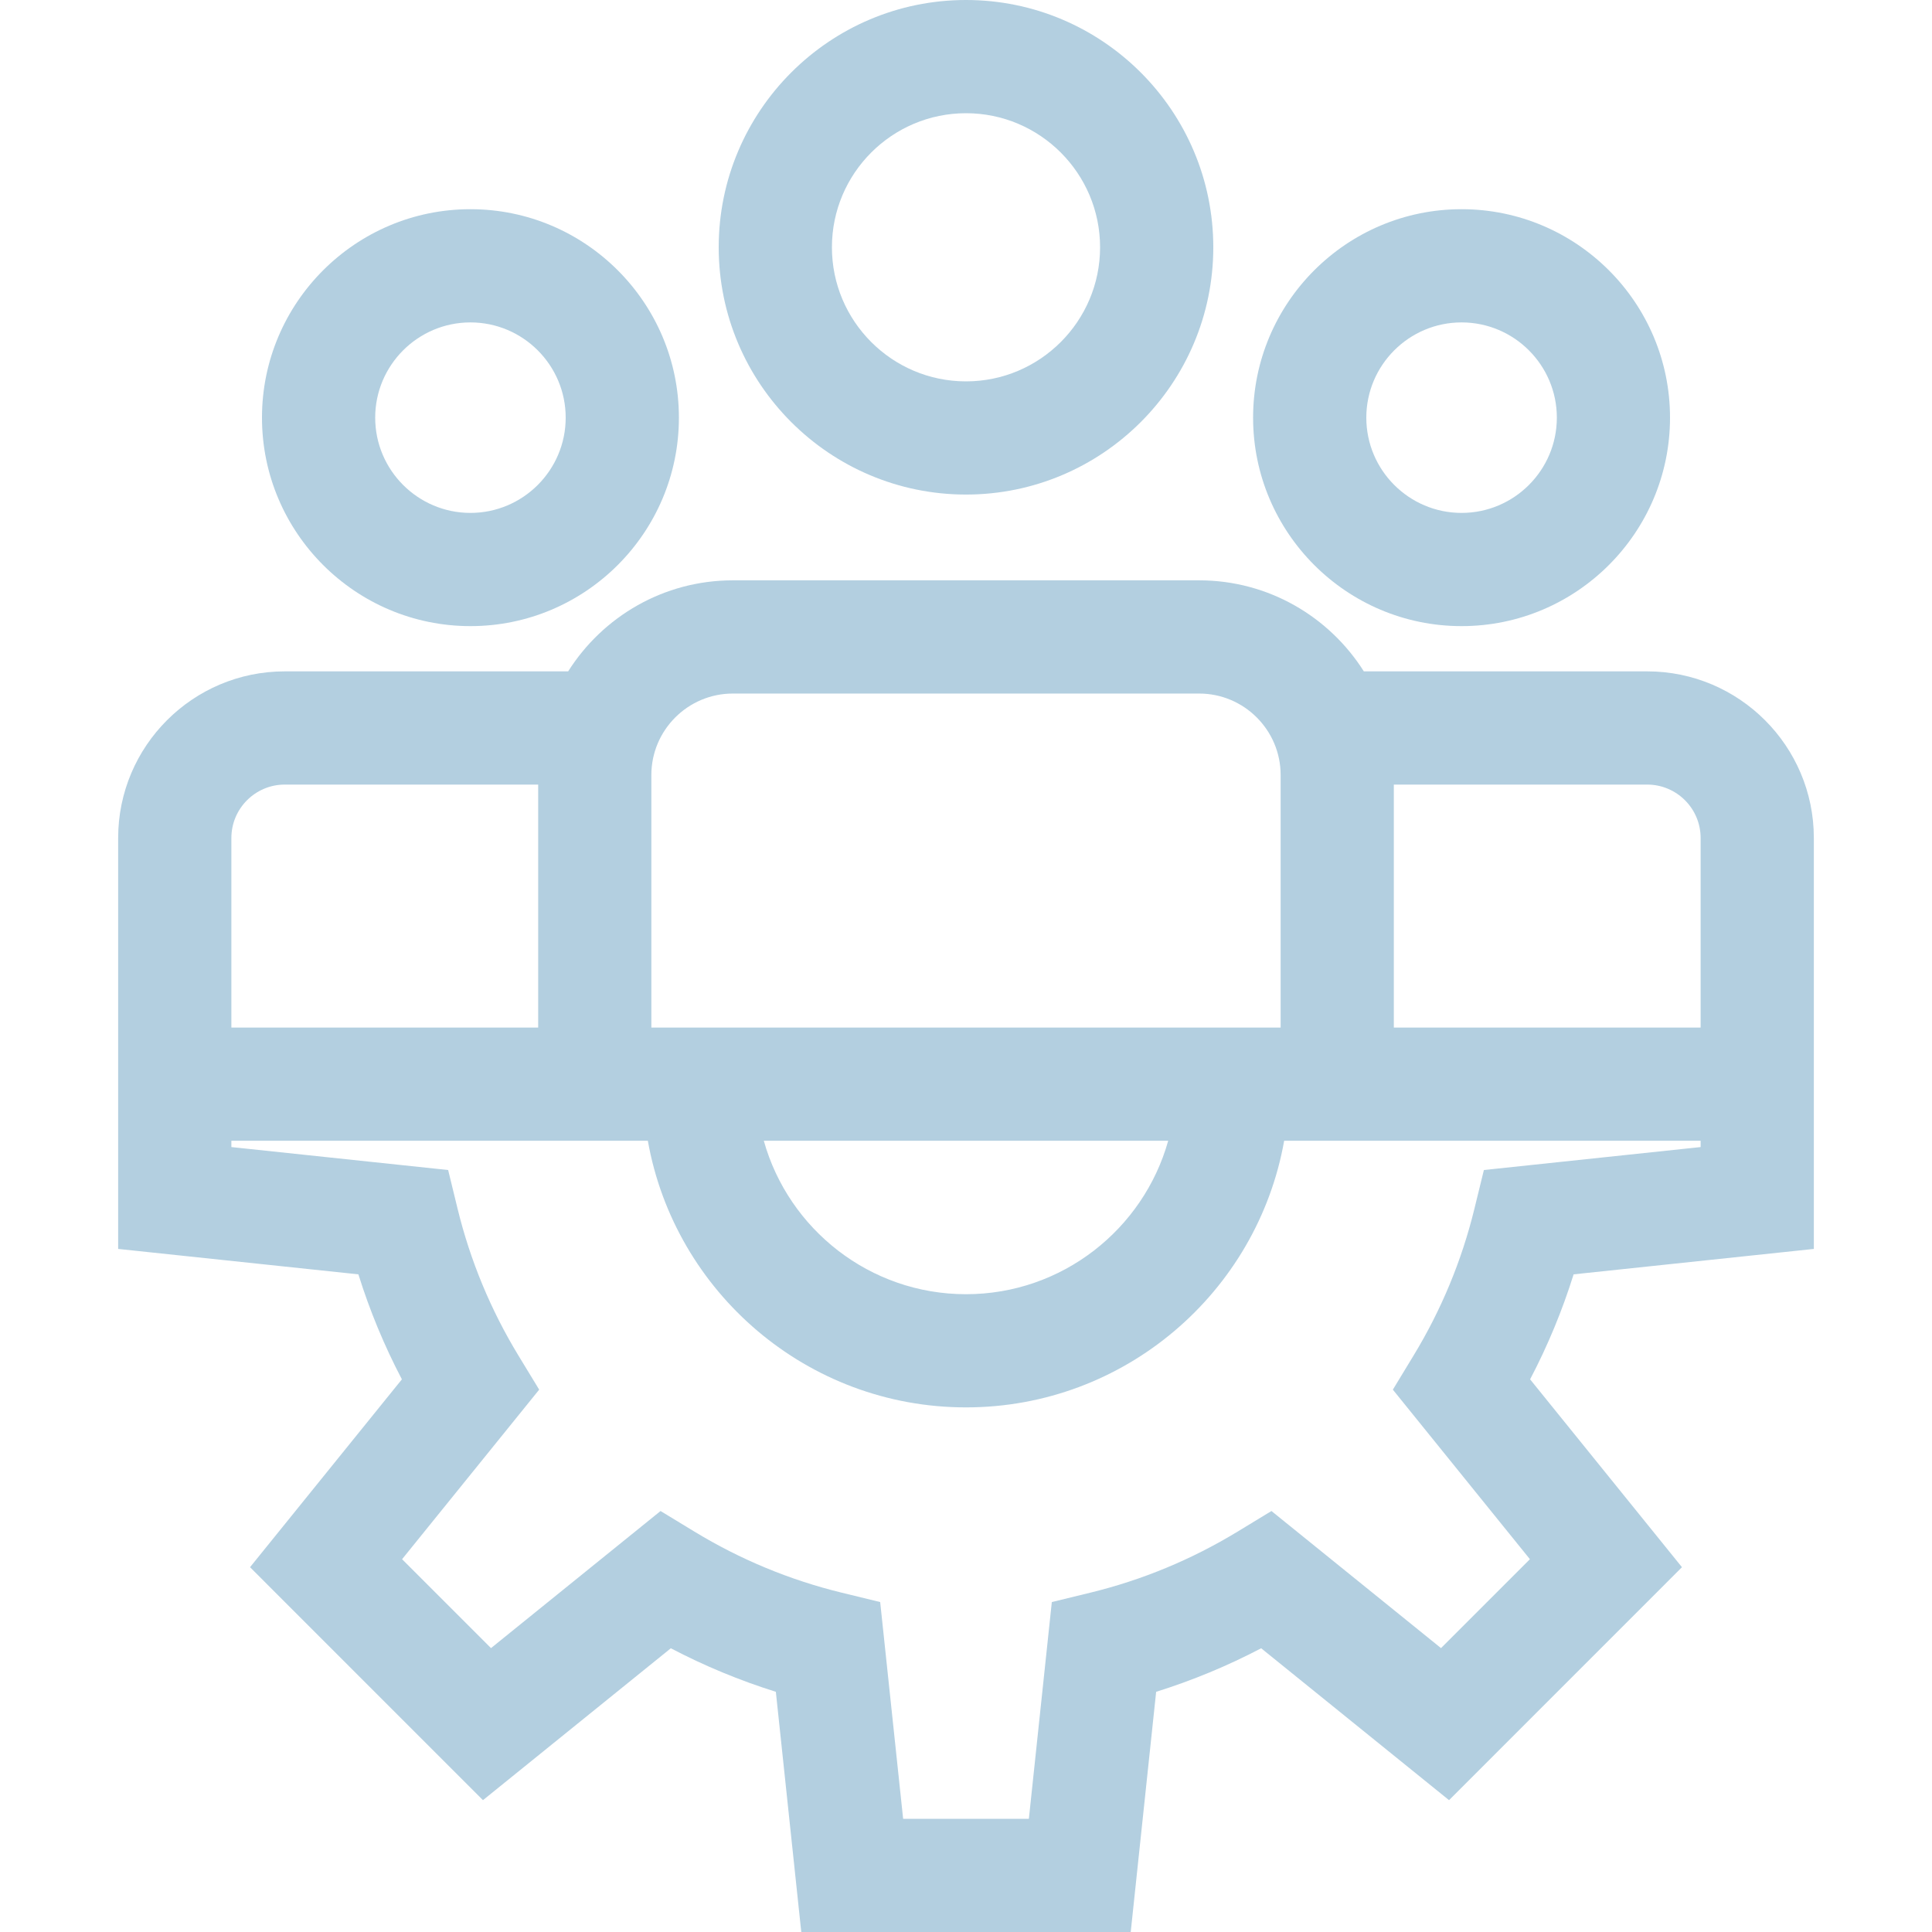 <svg width="50" height="50" viewBox="0 0 50 50" fill="none" xmlns="http://www.w3.org/2000/svg">
<g opacity="0.3" clip-path="url(#clip0_2244_3335)">
<path d="M25 0C21.471 0 18.6 2.871 18.6 6.4C18.6 9.929 21.471 12.799 25 12.799C28.529 12.799 31.4 9.929 31.4 6.4C31.4 2.871 28.529 0 25 0ZM25 9.87C23.087 9.87 21.53 8.313 21.53 6.4C21.53 4.486 23.087 2.93 25 2.93C26.913 2.93 28.47 4.486 28.47 6.4C28.47 8.313 26.913 9.87 25 9.87Z" fill="#005E96"/>
<path d="M12.175 5.414C9.2 5.414 6.78 7.834 6.78 10.809C6.78 13.784 9.2 16.204 12.175 16.204C15.15 16.204 17.57 13.784 17.57 10.809C17.57 7.834 15.15 5.414 12.175 5.414ZM12.175 13.274C10.816 13.274 9.71 12.168 9.71 10.809C9.71 9.45 10.816 8.344 12.175 8.344C13.534 8.344 14.64 9.45 14.64 10.809C14.64 12.168 13.534 13.274 12.175 13.274Z" fill="#005E96"/>
<path d="M42.631 17.375H35.296C34.403 15.961 32.827 15.019 31.034 15.019H18.966C17.173 15.019 15.597 15.961 14.704 17.375H7.369C4.992 17.375 3.058 19.309 3.058 21.686V26.594V28.058V32.322L9.275 32.98C9.568 33.917 9.944 34.826 10.401 35.697L6.471 40.559L12.499 46.588L17.361 42.657C18.233 43.114 19.142 43.49 20.079 43.784L20.737 50H29.263L29.921 43.784C30.859 43.49 31.767 43.114 32.639 42.657L37.501 46.588L43.529 40.559L39.599 35.697C40.056 34.826 40.432 33.917 40.725 32.98L46.942 32.322V28.059V26.594V21.686C46.942 19.309 45.008 17.375 42.631 17.375ZM16.857 20.058C16.857 18.895 17.803 17.949 18.966 17.949H31.034C32.197 17.949 33.143 18.895 33.143 20.058V26.594H16.857V20.058ZM30.233 29.523C29.592 31.811 27.489 33.494 25 33.494C22.511 33.494 20.408 31.811 19.767 29.523H30.233ZM5.988 21.686C5.988 20.925 6.608 20.305 7.369 20.305H13.928V26.594H5.988V21.686ZM38.403 30.28L38.158 31.281C37.831 32.621 37.301 33.901 36.582 35.083L36.047 35.964L39.594 40.352L37.293 42.653L32.905 39.105L32.025 39.64C30.842 40.359 29.563 40.89 28.222 41.217L27.221 41.461L26.627 47.07H23.373L22.779 41.461L21.778 41.217C20.437 40.89 19.158 40.359 17.975 39.64L17.095 39.105L12.707 42.653L10.406 40.352L13.954 35.964L13.418 35.083C12.699 33.901 12.169 32.621 11.842 31.281L11.598 30.28L5.988 29.686V29.523H16.766C17.461 33.439 20.887 36.423 25 36.423C29.113 36.423 32.539 33.439 33.234 29.523H44.012V29.686H44.012L38.403 30.28ZM44.012 26.594H36.072V20.305H42.631C43.392 20.305 44.012 20.925 44.012 21.686V26.594Z" fill="#005E96"/>
<path d="M37.825 5.414C34.85 5.414 32.43 7.834 32.43 10.809C32.43 13.784 34.85 16.204 37.825 16.204C40.8 16.204 43.22 13.784 43.22 10.809C43.22 7.834 40.8 5.414 37.825 5.414ZM37.825 13.274C36.466 13.274 35.36 12.168 35.36 10.809C35.36 9.45 36.466 8.344 37.825 8.344C39.185 8.344 40.291 9.45 40.291 10.809C40.291 12.168 39.185 13.274 37.825 13.274Z" fill="#005E96"/>
</g>
<defs>
<clipPath id="clip0_2244_3335">
<rect width="50" height="50" fill="white"/>
</clipPath>
</defs>
</svg>
